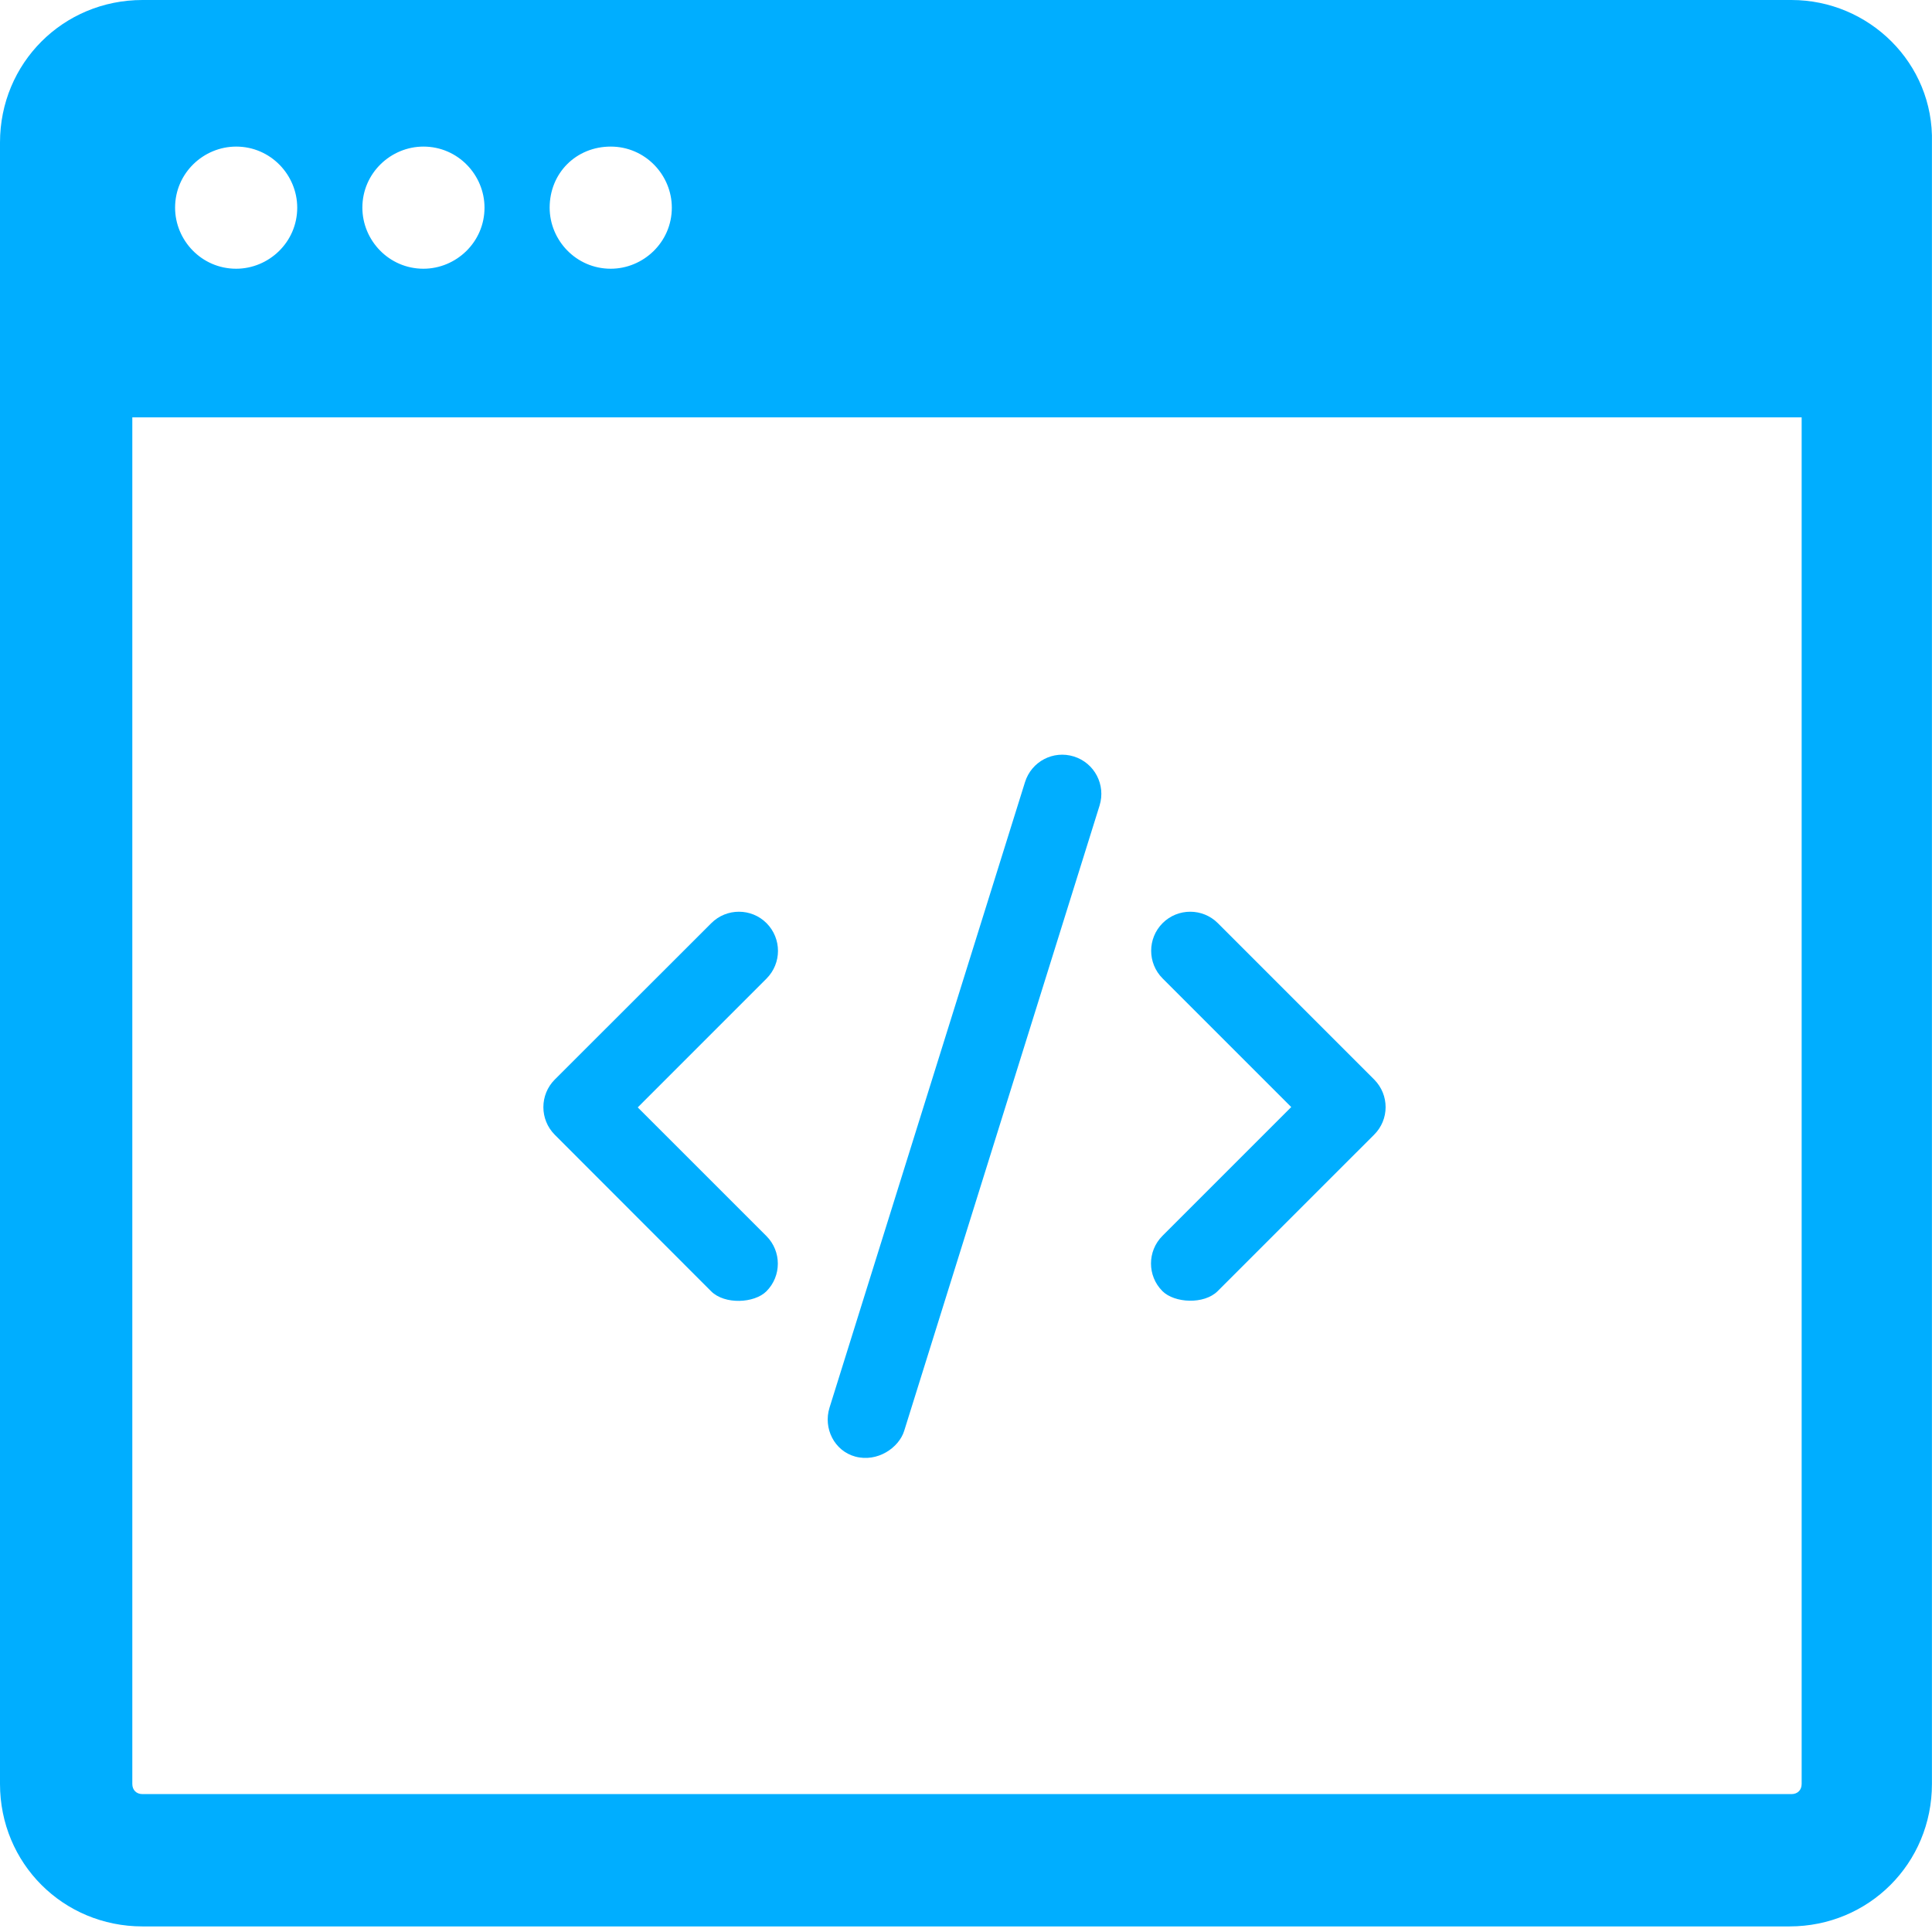 <?xml version="1.0" encoding="UTF-8"?> <svg xmlns="http://www.w3.org/2000/svg" width="64" height="64" viewBox="0 0 64 64" fill="none"> <path d="M59.345 0H4.721C2.091 0 0 2.091 0 4.721V59.095C0 61.725 2.091 63.815 4.721 63.815H59.278C61.908 63.815 63.998 61.725 63.998 59.095V4.721C64.066 2.091 61.908 0 59.345 0ZM20.231 4.856C21.378 4.856 22.255 5.8 22.255 6.879C22.255 8.025 21.31 8.902 20.231 8.902C19.085 8.902 18.208 7.958 18.208 6.879C18.208 5.732 19.085 4.856 20.231 4.856ZM14.027 4.856C15.174 4.856 16.05 5.8 16.05 6.879C16.05 8.025 15.106 8.902 14.027 8.902C12.881 8.902 12.004 7.958 12.004 6.879C12.004 5.732 12.948 4.856 14.027 4.856ZM7.823 4.856C8.969 4.856 9.846 5.8 9.846 6.879C9.846 8.025 8.902 8.902 7.823 8.902C6.676 8.902 5.8 7.958 5.8 6.879C5.8 5.732 6.744 4.856 7.823 4.856ZM59.682 59.095C59.682 59.297 59.548 59.432 59.345 59.432H4.721C4.518 59.432 4.383 59.297 4.383 59.095V13.825H59.682V59.095Z" fill="#00AEFF"></path> <path d="M45.522 35.761L40.343 30.581C39.838 30.076 39.017 30.076 38.512 30.581C38.008 31.086 38.008 31.907 38.512 32.411L42.774 36.673L38.507 40.94C38.002 41.445 38.002 42.266 38.507 42.77C38.905 43.168 39.889 43.219 40.337 42.77L45.517 37.591C46.027 37.086 46.027 36.27 45.522 35.761Z" fill="#00AEFF"></path> <path d="M25.393 30.581C24.889 30.076 24.068 30.076 23.563 30.581L18.378 35.761C17.874 36.265 17.874 37.086 18.378 37.591L23.558 42.776C24.007 43.224 24.991 43.173 25.388 42.776C25.893 42.271 25.893 41.45 25.388 40.945L21.126 36.684L25.393 32.416C25.898 31.907 25.898 31.091 25.393 30.581Z" fill="#00AEFF"></path> <path d="M35.575 25.06C34.892 24.846 34.168 25.223 33.954 25.911L27.479 46.63C27.265 47.313 27.637 48.062 28.331 48.251C29.07 48.45 29.779 47.955 29.952 47.4L36.426 26.681C36.635 25.998 36.258 25.274 35.575 25.06Z" fill="#00AEFF"></path> </svg> 